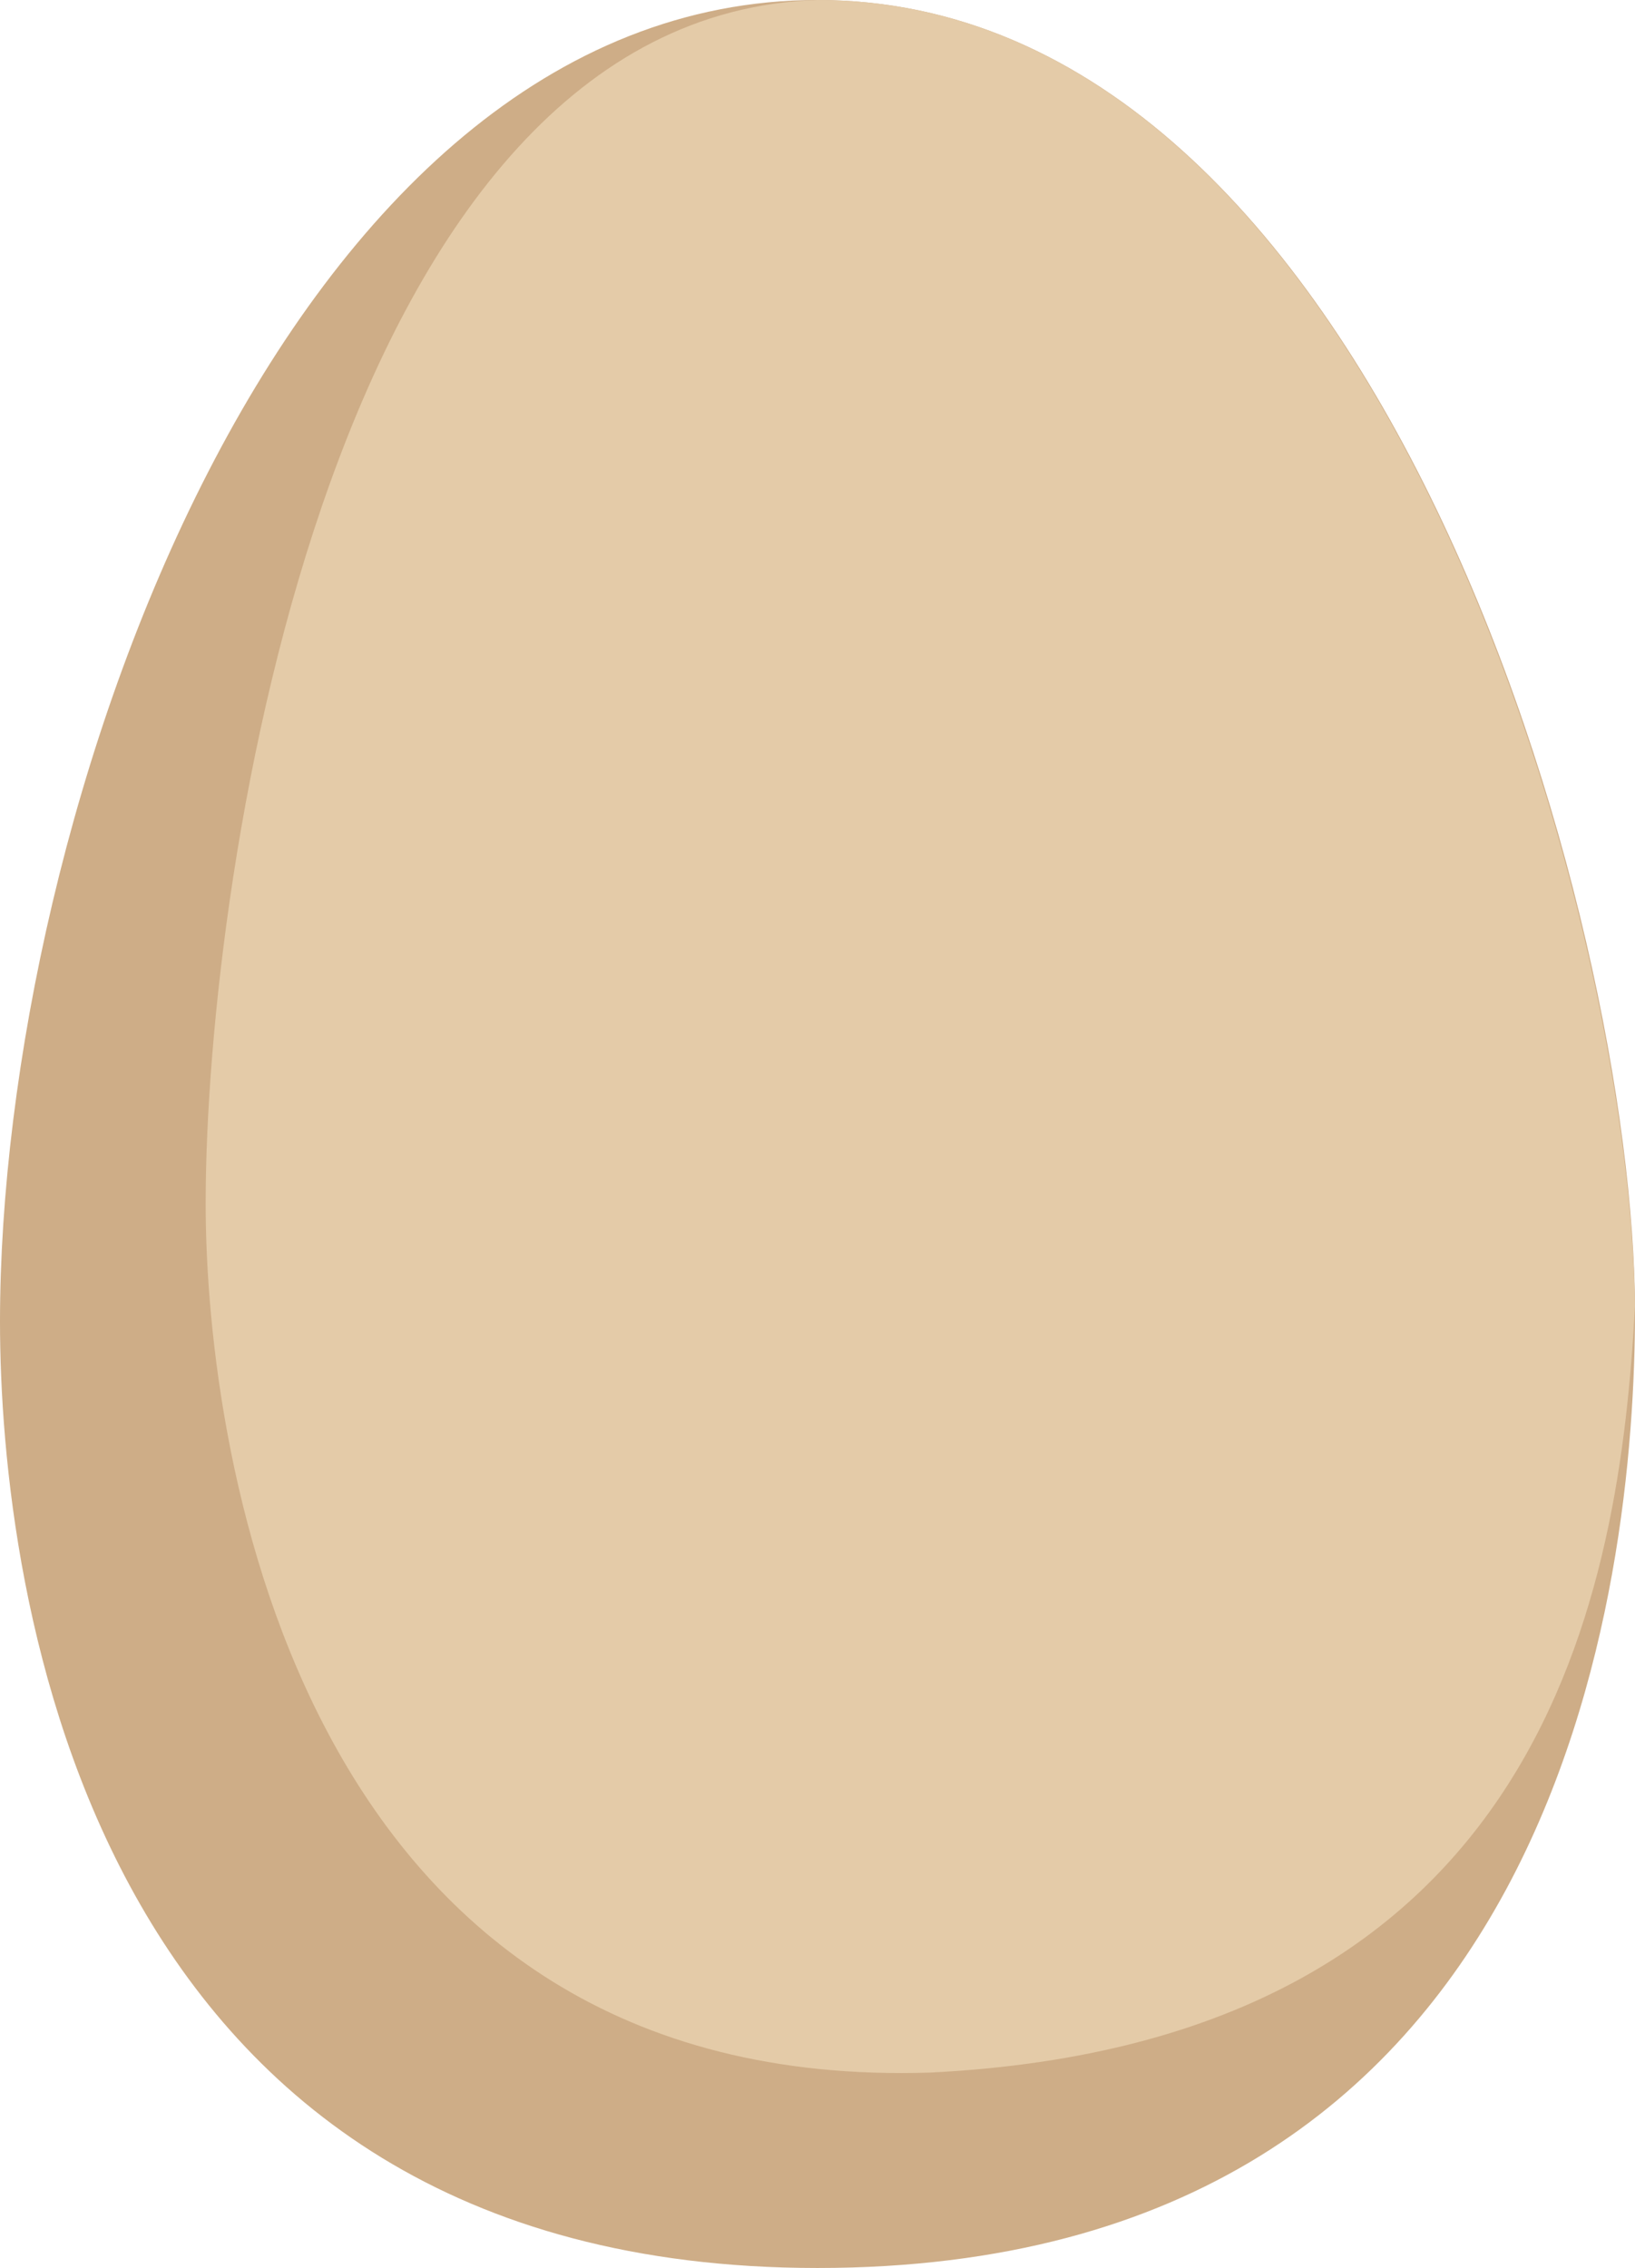 <?xml version="1.0" encoding="utf-8"?>
<!-- Generator: Adobe Illustrator 26.1.0, SVG Export Plug-In . SVG Version: 6.00 Build 0)  -->
<svg version="1.1" id="Calque_1" xmlns="http://www.w3.org/2000/svg" xmlns:xlink="http://www.w3.org/1999/xlink" x="0px" y="0px"
	 viewBox="0 0 31.8 44.1" style="enable-background:new 0 0 31.8 44.1;" xml:space="preserve">
<style type="text/css">
	.st0{fill:#CEAD87;}
	.st1{fill:#E4CBA8;}
</style>
<g>
	<path class="st0" d="M0,25.7C0,15.9,5.5,0,15.9,0c10.9,0,15.9,17.9,15.9,25.5c0,5.2-1.4,18.6-15.9,18.6C1.7,44.1,0,30.9,0,25.7"/>
	<path class="st1" d="M15.9,0C6.5,0.3,4,16.9,4,23.4c0,5,1.9,17.3,14.1,16.9c12-0.6,13.4-9.4,13.7-14.9C31.7,17.6,26.7,0,15.9,0"/>
</g>
</svg>
